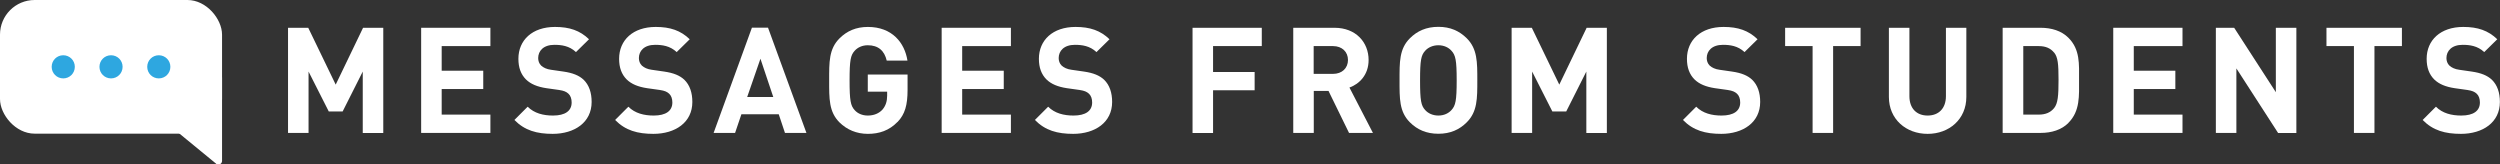 <?xml version="1.0" encoding="UTF-8"?>
<svg id="_レイヤー_1" data-name="レイヤー 1" xmlns="http://www.w3.org/2000/svg" width="237.56" height="15.63" viewBox="0 0 237.56 15.63">
  <rect x="0" y="0" width="237.56" height="15.63" fill="#333333" stroke="none"/>
  <defs>
    <style>
      .cls-1 {
        fill: #fff;
      }

      .cls-2 {
        fill: #2ea7e0;
      }
    </style>
  </defs>
  <g>
    <path class="cls-1" d="m34.47,12.63v-5.83l-1.91,3.79h-1.32l-1.92-3.79v5.83h-1.95V2.64h1.92l2.61,5.4,2.6-5.4h1.92v10h-1.95Z"/>
    <path class="cls-1" d="m40.02,12.63V2.64h6.58v1.74h-4.63v2.34h3.95v1.74h-3.95v2.43h4.63v1.74h-6.58Z"/>
    <path class="cls-1" d="m52.53,12.72c-1.52,0-2.67-.32-3.65-1.32l1.26-1.26c.63.63,1.49.84,2.41.84,1.15,0,1.77-.44,1.77-1.24,0-.35-.1-.65-.31-.84-.2-.18-.42-.28-.88-.35l-1.21-.17c-.86-.13-1.49-.39-1.94-.83-.48-.48-.72-1.12-.72-1.96,0-1.78,1.32-3.03,3.48-3.03,1.38,0,2.37.34,3.23,1.17l-1.24,1.22c-.63-.6-1.39-.69-2.05-.69-1.04,0-1.54.58-1.54,1.26,0,.25.08.52.29.72.2.18.52.34.93.39l1.18.17c.91.13,1.49.38,1.91.77.53.51.77,1.24.77,2.12,0,1.94-1.62,3.03-3.71,3.03Z"/>
    <path class="cls-1" d="m62.1,12.72c-1.52,0-2.67-.32-3.65-1.32l1.26-1.26c.63.63,1.49.84,2.41.84,1.15,0,1.77-.44,1.77-1.24,0-.35-.1-.65-.31-.84-.2-.18-.42-.28-.88-.35l-1.21-.17c-.86-.13-1.49-.39-1.94-.83-.48-.48-.72-1.12-.72-1.96,0-1.78,1.32-3.03,3.48-3.03,1.38,0,2.37.34,3.23,1.17l-1.24,1.22c-.63-.6-1.39-.69-2.05-.69-1.04,0-1.54.58-1.54,1.26,0,.25.08.52.29.72.2.18.52.34.93.39l1.18.17c.91.13,1.49.38,1.91.77.53.51.77,1.24.77,2.12,0,1.94-1.61,3.03-3.71,3.03Z"/>
    <path class="cls-1" d="m74.59,12.63l-.59-1.77h-3.55l-.6,1.77h-2.04l3.64-10h1.53l3.65,10h-2.04Zm-2.33-7.05l-1.26,3.64h2.48l-1.22-3.64Z"/>
    <path class="cls-1" d="m85.29,11.58c-.8.83-1.75,1.14-2.82,1.14s-1.99-.39-2.7-1.09c-1.01-1.01-.98-2.26-.98-3.99s-.03-2.98.98-3.99c.7-.7,1.57-1.09,2.7-1.09,2.32,0,3.5,1.52,3.76,3.2h-1.97c-.22-.94-.8-1.46-1.8-1.46-.53,0-.97.21-1.25.53-.38.42-.48.88-.48,2.81s.1,2.4.48,2.82c.28.32.72.52,1.25.52.59,0,1.07-.21,1.39-.56.32-.37.45-.81.45-1.33v-.38h-1.84v-1.63h3.78v1.46c0,1.45-.25,2.32-.95,3.05Z"/>
    <path class="cls-1" d="m89.48,12.63V2.64h6.58v1.74h-4.63v2.34h3.95v1.74h-3.95v2.43h4.63v1.74h-6.58Z"/>
    <path class="cls-1" d="m101.99,12.72c-1.52,0-2.67-.32-3.65-1.32l1.26-1.26c.63.63,1.49.84,2.41.84,1.15,0,1.77-.44,1.77-1.24,0-.35-.1-.65-.31-.84-.2-.18-.42-.28-.88-.35l-1.21-.17c-.86-.13-1.49-.39-1.94-.83-.48-.48-.72-1.12-.72-1.96,0-1.78,1.32-3.03,3.48-3.03,1.38,0,2.37.34,3.23,1.17l-1.24,1.22c-.63-.6-1.39-.69-2.05-.69-1.04,0-1.54.58-1.54,1.26,0,.25.08.52.29.72.2.18.52.34.93.39l1.18.17c.91.13,1.49.38,1.91.77.53.51.77,1.24.77,2.12,0,1.94-1.62,3.03-3.71,3.03Z"/>
    <path class="cls-1" d="m115.27,4.38v2.46h3.95v1.74h-3.95v4.06h-1.95V2.64h6.58v1.74h-4.63Z"/>
    <path class="cls-1" d="m128.19,12.63l-1.95-3.99h-1.4v3.99h-1.95V2.64h3.92c2.04,0,3.24,1.39,3.24,3.06,0,1.4-.86,2.27-1.82,2.62l2.23,4.31h-2.26Zm-1.52-8.25h-1.84v2.64h1.84c.86,0,1.42-.55,1.42-1.32s-.56-1.32-1.42-1.32Z"/>
    <path class="cls-1" d="m139.38,11.62c-.7.7-1.56,1.09-2.7,1.09s-2.01-.39-2.71-1.09c-1.01-1.01-.98-2.26-.98-3.99s-.03-2.98.98-3.99c.7-.7,1.57-1.09,2.71-1.09s1.99.39,2.7,1.09c1.01,1.01,1,2.26,1,3.99s.01,2.98-1,3.99Zm-1.45-6.79c-.28-.32-.72-.53-1.25-.53s-.98.21-1.26.53c-.38.42-.48.88-.48,2.81s.1,2.39.48,2.81c.28.32.73.53,1.26.53s.97-.21,1.25-.53c.38-.42.49-.88.49-2.81s-.11-2.39-.49-2.81Z"/>
    <path class="cls-1" d="m150.74,12.63v-5.83l-1.91,3.79h-1.32l-1.92-3.79v5.83h-1.95V2.64h1.92l2.61,5.4,2.6-5.4h1.92v10h-1.95Z"/>
    <path class="cls-1" d="m163.57,12.72c-1.52,0-2.67-.32-3.65-1.32l1.26-1.26c.63.63,1.49.84,2.41.84,1.15,0,1.77-.44,1.77-1.24,0-.35-.1-.65-.31-.84-.2-.18-.42-.28-.88-.35l-1.21-.17c-.86-.13-1.49-.39-1.94-.83-.48-.48-.72-1.12-.72-1.96,0-1.78,1.32-3.03,3.48-3.03,1.38,0,2.37.34,3.23,1.17l-1.24,1.22c-.63-.6-1.39-.69-2.05-.69-1.04,0-1.54.58-1.54,1.26,0,.25.08.52.29.72.2.18.52.34.93.39l1.18.17c.91.13,1.49.38,1.91.77.53.51.77,1.24.77,2.12,0,1.94-1.62,3.03-3.71,3.03Z"/>
    <path class="cls-1" d="m174.19,4.38v8.25h-1.95V4.38h-2.61v-1.74h7.17v1.74h-2.61Z"/>
    <path class="cls-1" d="m183.17,12.72c-2.05,0-3.68-1.39-3.68-3.51V2.64h1.95v6.5c0,1.15.67,1.84,1.73,1.84s1.74-.69,1.74-1.84V2.64h1.94v6.57c0,2.12-1.63,3.51-3.68,3.51Z"/>
    <path class="cls-1" d="m196.55,11.68c-.66.66-1.6.95-2.64.95h-3.61V2.64h3.61c1.04,0,1.98.29,2.64.95,1.12,1.12,1.01,2.5,1.01,4s.11,2.96-1.01,4.08Zm-1.36-6.68c-.34-.41-.79-.62-1.46-.62h-1.47v6.51h1.47c.67,0,1.12-.21,1.46-.62.36-.45.42-1.17.42-2.68s-.06-2.15-.42-2.6Z"/>
    <path class="cls-1" d="m200.81,12.63V2.64h6.58v1.74h-4.63v2.34h3.95v1.74h-3.95v2.43h4.63v1.74h-6.58Z"/>
    <path class="cls-1" d="m216.47,12.63l-3.96-6.13v6.13h-1.95V2.64h1.74l3.96,6.12V2.64h1.95v10h-1.74Z"/>
    <path class="cls-1" d="m225.63,4.38v8.25h-1.95V4.38h-2.61v-1.74h7.17v1.74h-2.61Z"/>
    <path class="cls-1" d="m233.86,12.72c-1.52,0-2.67-.32-3.65-1.32l1.26-1.26c.63.63,1.49.84,2.41.84,1.15,0,1.77-.44,1.77-1.24,0-.35-.1-.65-.31-.84-.2-.18-.42-.28-.88-.35l-1.21-.17c-.86-.13-1.49-.39-1.94-.83-.48-.48-.72-1.12-.72-1.96,0-1.78,1.32-3.03,3.48-3.03,1.38,0,2.37.34,3.23,1.17l-1.24,1.22c-.63-.6-1.39-.69-2.05-.69-1.04,0-1.54.58-1.54,1.26,0,.25.08.52.29.72.2.18.52.34.93.39l1.18.17c.91.13,1.49.38,1.91.77.53.51.77,1.24.77,2.12,0,1.94-1.62,3.03-3.71,3.03Z"/>
  </g>
  <rect class="cls-1" width="21.1" height="12.7" rx="3.29" ry="3.29"/>
  <path class="cls-1" d="m20.53,15.55L10.55,7.36h10.55v7.93c0,.29-.34.46-.57.27"/>
  <path class="cls-2" d="m11.65,6.35c0,.61-.49,1.1-1.1,1.1s-1.1-.49-1.1-1.1.49-1.1,1.1-1.1,1.1.49,1.1,1.1"/>
  <path class="cls-2" d="m7.11,6.35c0,.61-.49,1.1-1.1,1.1s-1.1-.49-1.1-1.1.49-1.1,1.1-1.1,1.1.49,1.1,1.1"/>
  <path class="cls-2" d="m13.99,6.35c0,.61.49,1.1,1.1,1.1s1.1-.49,1.1-1.1-.49-1.1-1.1-1.1-1.1.49-1.1,1.1"/>
</svg>